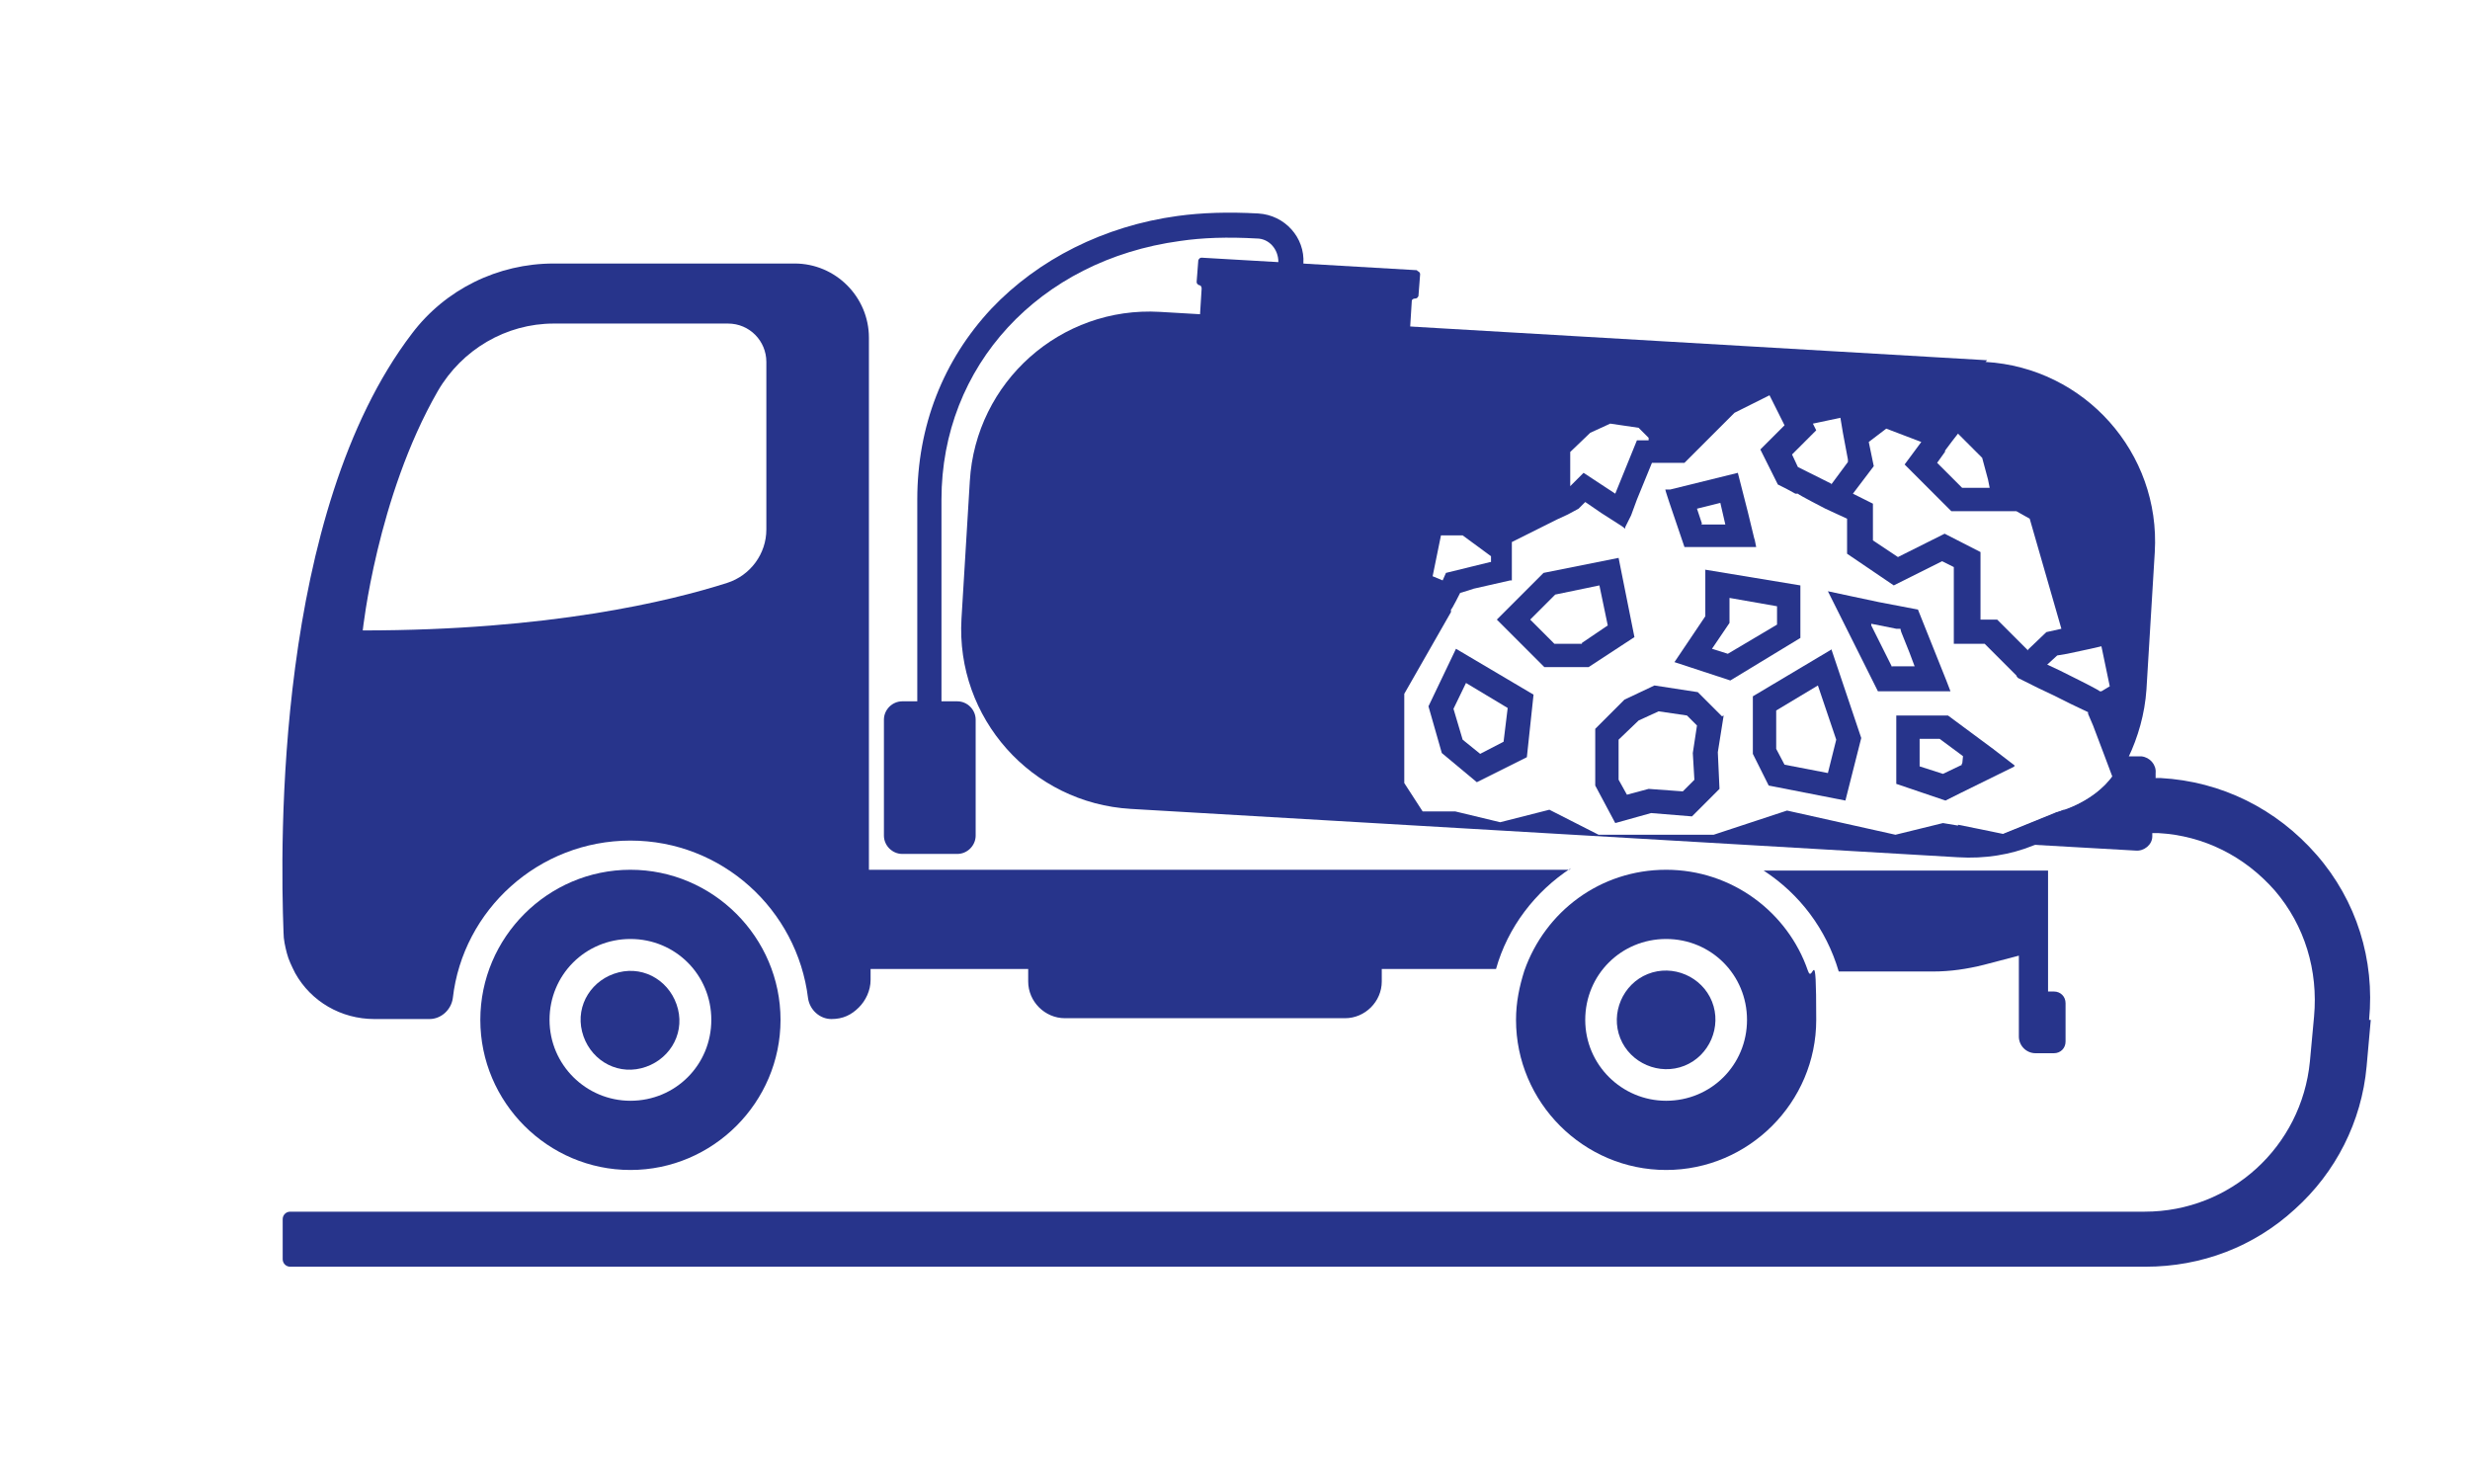 <?xml version="1.0" encoding="UTF-8"?>
<svg id="Layer_1" xmlns="http://www.w3.org/2000/svg" version="1.1" viewBox="0 0 296.2 178">
  <!-- Generator: Adobe Illustrator 30.0.0, SVG Export Plug-In . SVG Version: 2.1.1 Build 123)  -->
  <defs>
    <style>
      .st0 {
        fill: #27348b;
      }
    </style>
  </defs>
  <path class="st0" d="M188.2,104.3h-84v-63.8c0-4.9-4-8.9-8.9-8.9h-28.9c-6.7,0-13,3.1-17,8.4-16.4,21.5-15.8,61.2-15.4,71.8,0,.9.2,1.7.4,2.5.2.8.6,1.6,1,2.4,1.9,3.4,5.5,5.5,9.5,5.5h6.6c1.4,0,2.6-1.1,2.8-2.5,1.2-10.6,10.3-18.9,21.3-18.9s20,8.3,21.3,18.9c.2,1.4,1.4,2.5,2.8,2.5s2.4-.5,3.3-1.4c.8-.8,1.4-2,1.4-3.3v-1.3h18.9v1.5c0,2.4,2,4.4,4.4,4.4h33.6c2.4,0,4.4-2,4.4-4.4v-1.5h13.7c1.4-5,4.7-9.3,9-12.1h0ZM91.9,63.5c0,2.9-1.9,5.5-4.7,6.4-6.9,2.2-21.3,5.7-43.7,5.7,0,0,1.7-16,9-28.7,2.9-5,8.2-8.1,13.9-8.1h20.9c2.6,0,4.6,2.1,4.6,4.6v20h0Z"/>
  <path class="st0" d="M75.6,104.3c-9.9,0-18,8.1-18,18s8.1,18,18,18,18-8.1,18-18-8.1-18-18-18ZM75.6,132c-5.3,0-9.7-4.3-9.7-9.7s4.3-9.7,9.7-9.7,9.7,4.3,9.7,9.7-4.3,9.7-9.7,9.7Z"/>
  <path class="st0" d="M199.8,104.3c-7.9,0-14.5,5-17,12.1-.6,1.9-1,3.8-1,5.9,0,9.9,8.1,18,18,18s18-8.1,18-18-.4-4.1-1-5.9c-2.4-7-9.1-12.1-17-12.1ZM199.8,132c-5.3,0-9.7-4.3-9.7-9.7s4.3-9.7,9.7-9.7,9.7,4.3,9.7,9.7-4.3,9.7-9.7,9.7Z"/>
  <path class="st0" d="M76.9,128.1c3.2-.8,5.2-3.9,4.4-7.1-.8-3.2-3.9-5.2-7.1-4.4-3.2.8-5.2,3.9-4.4,7.1s3.9,5.2,7.1,4.4Z"/>
  <path class="st0" d="M202,127.8c3-1.2,4.5-4.7,3.3-7.7-1.2-3-4.7-4.5-7.7-3.3-3,1.2-4.5,4.7-3.3,7.7,1.2,3,4.7,4.5,7.7,3.3Z"/>
  <path class="st0" d="M246.3,118.9h-.7v-14.5h-34.1c4.3,2.8,7.5,7,9,12.1h11.3c2.1,0,4.1-.3,6.1-.8l4.2-1.1v9.7c0,1.1.9,2,2,2h2.2c.8,0,1.4-.6,1.4-1.4v-4.6c0-.8-.6-1.4-1.4-1.4Z"/>
  <path class="st0" d="M108.2,84.1h6.6c1.2,0,2.2,1,2.2,2.2v13.9c0,1.2-1,2.2-2.2,2.2h-6.6c-1.2,0-2.2-1-2.2-2.2v-13.9c0-1.2,1-2.2,2.2-2.2Z"/>
  <path class="st0" d="M174.6,77.8l-3.3,6.9,1.6,5.6,4.2,3.5,6-3,.8-7.5-9.3-5.5ZM180.4,88.9l-2.9,1.5-2.1-1.7-1.1-3.7,1.5-3.1,5,3-.5,4.1Z"/>
  <path class="st0" d="M194.1,66.9l-9,1.8-5.6,5.6,5.7,5.7h5.3l5.5-3.6-1.9-9.5ZM189.7,77.2h-3.3l-2.9-2.9,3-3,5.3-1.1,1,4.8-3.1,2.1Z"/>
  <path class="st0" d="M206.5,85.9l-2.9-2.9-5.2-.8-3.6,1.7-3.5,3.5v6.8c0,0,2.4,4.5,2.4,4.5l4.3-1.2,4.9.4,3.3-3.3-.2-4.4.7-4.4ZM203.2,93.5l-1.4,1.4-4.1-.3-2.6.7-1-1.8v-4.8s2.4-2.3,2.4-2.3l2.4-1.1,3.4.5,1.2,1.2-.5,3.3.2,3.4Z"/>
  <path class="st0" d="M210.4,64.7l-.8-3.3-1.2-4.7-8.1,2h-.6c0,.1.5,1.6.5,1.6l1.8,5.3h8.6l-.2-1ZM204.1,62.8l-.6-1.8,2.8-.7.6,2.6h-2.9Z"/>
  <path class="st0" d="M204.5,68.3v5.6l-3.7,5.5,6.7,2.2,8.4-5.1v-6.3l-11.5-1.9ZM213.1,74.9l-5.9,3.5-1.9-.6,2.1-3.1v-3l5.7,1v2.3Z"/>
  <path class="st0" d="M219.6,77.9l-9.4,5.6v6.9l1.9,3.8,9.2,1.8,1.9-7.5-3.6-10.7ZM219.2,92.7l-5.2-1-1-1.9v-4.6l5-3,2.2,6.5-1,4Z"/>
  <path class="st0" d="M233.4,81.6l-1-2.5-1-2.5-1.4-3.5-4.7-.9-3.3-.7-2.8-.6.2.4,5.8,11.6h8.7l-.5-1.3ZM226.9,80l-2.5-5v-.2c0,0,3,.6,3,.6h.5c0,.1.1.4.1.4l1,2.5.6,1.6h-2.7Z"/>
  <path class="st0" d="M239,89.8l-5.4-4h-6.2v8.2l5.9,2,1.8-.9,6.5-3.2-2.6-1.9ZM235.3,91.7l-2.3,1.1-2.8-.9v-3.3h2.4l2.7,2,.8.6-.9.4Z"/>
  <path class="st0" d="M238.3,43.2l-99.2-5.8c-11.9-.7-22.1,8.4-22.8,20.3l-1,16.5c-.7,11.9,8.4,22.1,20.3,22.8l99.2,5.8c3.2.2,6.3-.3,9-1.4,1.4-.5,2.8-1.2,4-2.1.6-.4,1.2-.8,1.7-1.2l-2-1-1,.4-6.4,2.6-5.3-1.1-1.8-.3-5.7,1.4-13-2.9-8.8,2.9h-13.8l-5.9-3-5.9,1.5-5.4-1.3h-3.9s-2.2-3.4-2.2-3.4v-10.7l5.6-9.8v-.3c.1,0,1.1-2,1.1-2l1-.3.6-.2,2.2-.5,2.2-.5h.2v-4.6l5.4-2.7,1.3-.6,1.3-.7.4-.4.4-.4.3.2,1.6,1.1,2.5,1.6.4.3v-.2c0,0,.7-1.4.7-1.4l.7-1.9.9-2.2.9-2.2h3.9l6-6,4.2-2.1.8,1.6.7,1.4.3.6-2.9,2.9,1.4,2.8.5,1,.2.4,1,.5,1.1.6h.3c0,.1,3.3,1.8,3.3,1.8l1.3.6,1.3.6v4.2l5.6,3.8,5.8-2.9,1.4.7v9.2h3.7l2.9,2.9.9.9h0c0,.1.2.3.2.3l2.4,1.2,1.9.9,2,1,2.1,1v.2c0,0,.6,1.4.6,1.4l1.4,3.7.9,2.4.2.6c.1-.2.3-.4.4-.6.5-.7.9-1.5,1.3-2.2,1.2-2.5,2-5.3,2.2-8.2l1-16.5c.7-11.9-8.4-22.1-20.3-22.8ZM178.7,67.4l-5.3,1.3-.4.9-1.2-.5,1-4.9h2.6l3.4,2.5v.7ZM197.7,52.8h-1.4l-2.6,6.4-3.8-2.5-1.6,1.6v-4.1c0,0,2.4-2.3,2.4-2.3l2.4-1.1,3.4.5,1.2,1.2v.3ZM219.6,58l-1.2-.6-1.4-.7-1.4-.7h0c0,0-.7-1.5-.7-1.5l2.9-2.9-.4-.8,3.3-.7.3,1.8.3,1.6.3,1.6v.3s-2,2.7-2,2.7ZM233.2,54.1l.9-1.2.7-.9,1.8,1.8,1.1,1.1.7,2.6.2,1h-3.3l-3-3,1-1.4ZM243.2,78l-3.7-3.7h-2v-8.1l-4.3-2.2-5.6,2.8-3-2v-4.4l-2.4-1.2,2.5-3.3-.6-2.9,2.1-1.6,4.2,1.6-2,2.7,5.6,5.6h7.8l1.6.9,3.8,13.2-1.8.4-2.2,2.1ZM252.1,82.9h-.3c0-.1-2.4-1.3-2.4-1.3l-2.4-1.2-1.5-.7,1.2-1.1,1.2-.2,1.4-.3,1.4-.3,1.3-.3,1,4.8-1,.6Z"/>
  <polygon class="st0" points="241.6 91.8 235.1 95 235.3 91.7 235.4 90.7 235.5 89.6 239 89.8 241.6 91.8"/>
  <path class="st0" d="M258.5,92.8v.4s-.4,6.6-.4,6.6v.5c0,1-1,1.8-2,1.7l-12.3-.7-9-.5v-1.9c.1,0,5.4,1.1,5.4,1.1l6.4-2.6s4.4-1,6.9-4.5l-.9-2.4h1.1c0,0,1.7.2,1.7.2h1.4c1,.1,1.8,1,1.7,2Z"/>
  <path class="st0" d="M169.9,32.4l-25.8-1.5c-.2,0-.3.1-.4.3l-.2,2.6c0,.2.1.3.3.4.2,0,.3.2.3.4l-.5,8,25.2,1.5.5-8c0-.2.2-.3.4-.3.2,0,.3-.1.4-.3l.2-2.6c0-.2-.1-.3-.3-.4h0Z"/>
  <path class="st0" d="M113,95.1h-3v-35.2c0-8.8,3.1-16.7,8.9-22.9,5.6-5.9,13.5-9.9,22.3-11.1,2.9-.4,6.1-.5,9.7-.3,3.2.2,5.6,2.9,5.4,6l-.4,7.2-3-.2.4-7.2c0-1.5-1.1-2.8-2.6-2.8-3.5-.2-6.5-.1-9.2.3-16.9,2.3-28.6,15-28.6,31v35.2Z"/>
  <path class="st0" d="M284.3,122.3l-.5,5.6c-.6,6.6-3.7,12.7-8.6,17.1-4.9,4.5-11.2,6.9-17.9,6.9H34.8c-.5,0-.9-.4-.9-.9v-4.8c0-.5.4-.9.9-.9h222.4c10.3,0,18.8-7.8,19.8-18l.5-5.4c.5-5.5-1.1-10.9-4.7-15.1-3.6-4.1-8.5-6.6-14-6.9h-.8s-10.2-.6-10.2-.6h-1.3c0,0,0-1.8,0-1.8,0,0,4.4-1,6.9-4.5h.6s4.3.3,4.3.3h.8c7.3.4,13.9,3.7,18.7,9.2,4.8,5.5,7,12.6,6.3,19.8Z"/>
  <path class="st0" d="M253.5,93l-.9-2.4h1.1c.3.8.3,1.6-.2,2.4Z"/>
</svg>